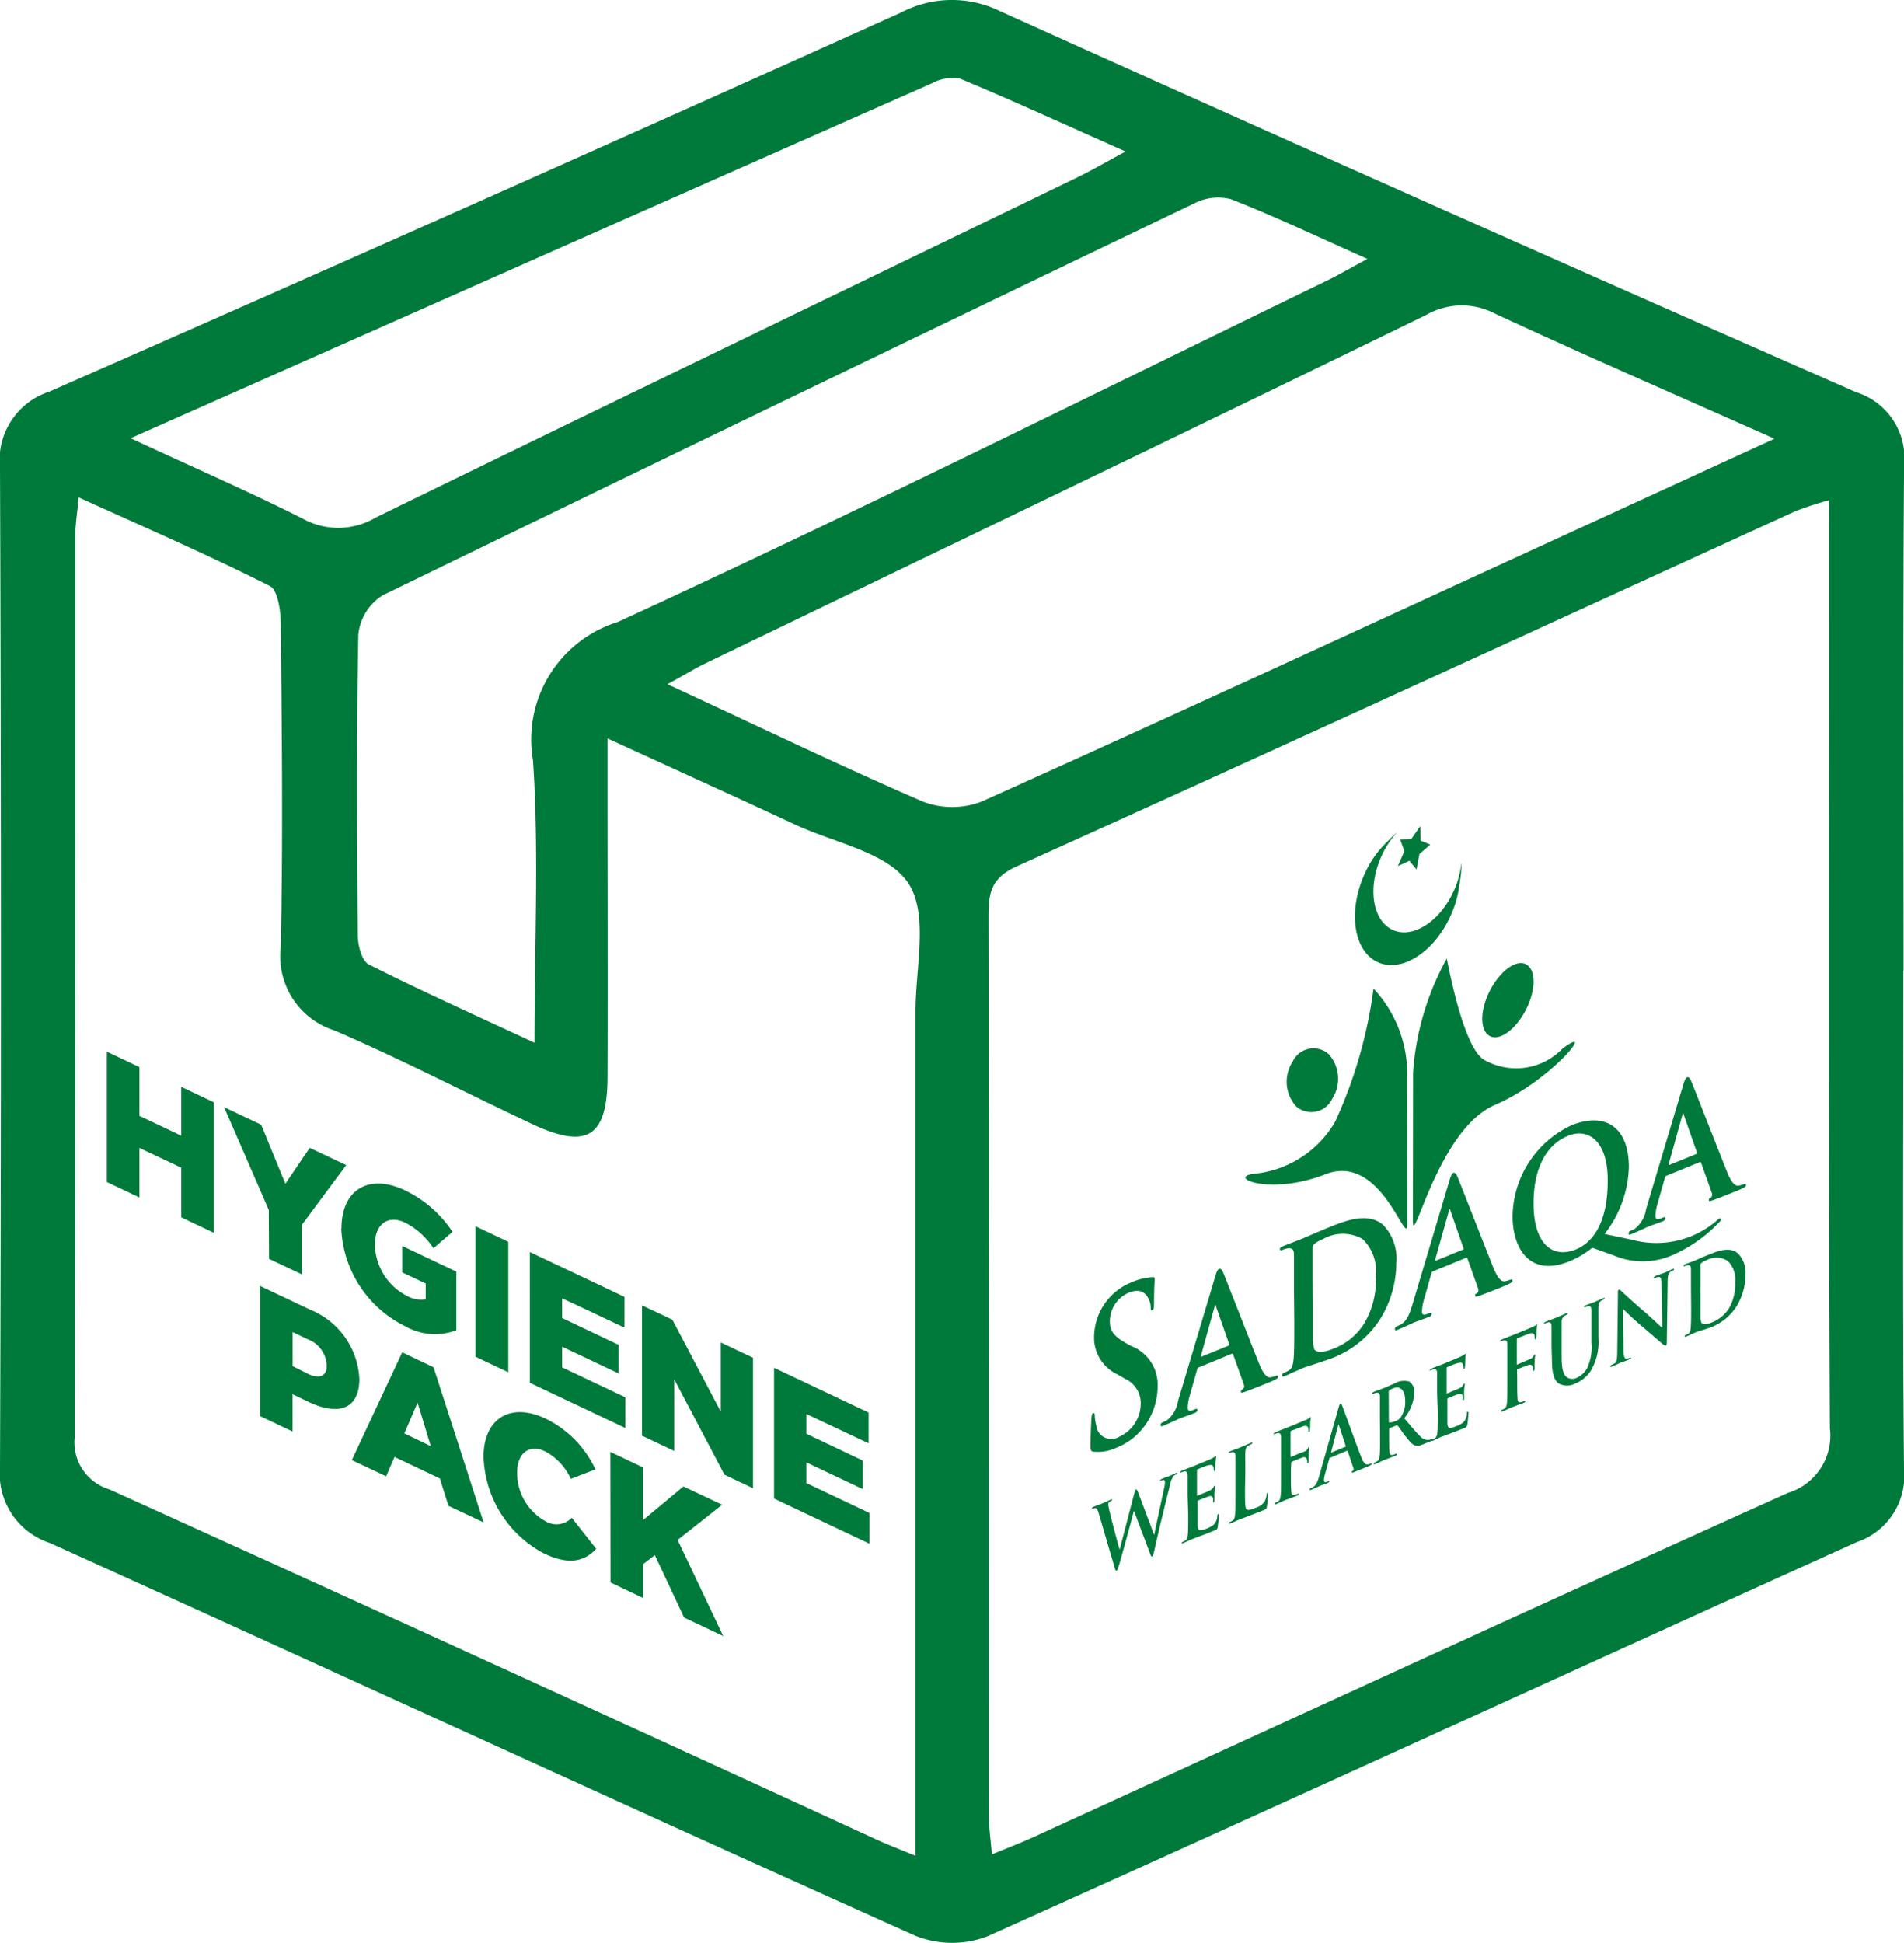 <svg xmlns="http://www.w3.org/2000/svg" xmlns:xlink="http://www.w3.org/1999/xlink" width="32.499" height="33.147" viewBox="0 0 32.499 33.147">
  <defs>
    <clipPath id="clip-path">
      <rect id="Rectangle_1040" data-name="Rectangle 1040" width="32.499" height="33.147" fill="#007a3a"/>
    </clipPath>
  </defs>
  <g id="Hygiene-Pack" transform="translate(0 0)">
    <g id="Group_1918" data-name="Group 1918" transform="translate(0 0)" clip-path="url(#clip-path)">
      <path id="Path_2337" data-name="Path 2337" d="M32.488,16.572c0,2.829-.015,5.658.011,8.486a1.194,1.194,0,0,1-.808,1.252c-4.948,2.236-9.883,4.5-14.838,6.726a1.691,1.691,0,0,1-1.234-.012c-4.931-2.212-9.842-4.472-14.769-6.7a1.244,1.244,0,0,1-.85-1.3Q.032,16.506,0,7.982a1.227,1.227,0,0,1,.84-1.3Q8.129,3.481,15.387.21A1.87,1.87,0,0,1,17.074.192q7.29,3.287,14.61,6.5A1.175,1.175,0,0,1,32.5,7.938c-.02,2.878-.009,5.756-.009,8.634m-1.27-8.038a5.609,5.609,0,0,0-.566.183c-4.436,2.026-8.867,4.063-13.311,6.069-.442.2-.472.472-.472.864q.011,7.663.007,15.326c0,.205.031.411.051.662.279-.116.485-.194.686-.285,4.3-1.966,8.594-3.944,12.905-5.885a1.019,1.019,0,0,0,.713-1.1c-.025-5.009-.014-10.019-.014-15.028ZM10.37,12.6v.942c0,1.613.006,3.225,0,4.839-.006,1.027-.355,1.236-1.3.79-1.122-.529-2.223-1.1-3.362-1.591a1.327,1.327,0,0,1-.916-1.422c.04-1.835.019-3.672,0-5.508,0-.225-.049-.585-.188-.653C3.556,9.468,2.475,9,1.344,8.486c-.029.294-.058.464-.058.633,0,5.138,0,10.274-.012,15.41a.835.835,0,0,0,.592.88q6.53,2.958,13.047,5.953c.213.1.432.182.714.3,0-4.881,0-9.645,0-14.409,0-.742.224-1.647-.118-2.177s-1.264-.694-1.937-1.008c-1.024-.477-2.053-.943-3.2-1.469M30.279,7.481c-1.691-.753-3.235-1.422-4.762-2.131a1.223,1.223,0,0,0-1.176.024c-4.1,2-8.206,3.968-12.312,5.949-.183.088-.357.2-.637.35,1.524.705,2.926,1.381,4.355,2a1.4,1.4,0,0,0,1.014,0c3.275-1.472,6.535-2.98,9.8-4.478l3.72-1.707M9.123,17.788c0-1.695.078-3.26-.025-4.813a2.1,2.1,0,0,1,1.448-2.364C14.6,8.747,18.6,6.753,22.614,4.805c.212-.1.414-.221.727-.387-.841-.375-1.576-.723-2.33-1.02a.885.885,0,0,0-.625.071Q13.449,6.795,6.531,10.157a.9.9,0,0,0-.414.659c-.034,1.712-.024,3.425-.01,5.138,0,.172.068.438.187.5.9.454,1.819.866,2.829,1.336M2.23,7.476c1.071.5,2.022.91,2.944,1.376a1.25,1.25,0,0,0,1.242-.024c3.984-1.945,7.978-3.868,11.969-5.8.235-.114.462-.246.827-.443-1.025-.455-1.916-.864-2.819-1.241a.719.719,0,0,0-.485.077C11.4,3.411,6.9,5.408,2.23,7.476" transform="translate(0 0)" fill="#007a3a"/>
      <path id="Path_2338" data-name="Path 2338" d="M1.466,14.42l.556.264v.832l.714.338v-.834l.556.264v2.227l-.556-.264V16.4l-.714-.337v.846l-.556-.264Z" transform="translate(0.358 3.522)" fill="#007a3a"/>
      <path id="Path_2339" data-name="Path 2339" d="M3.837,16.935l-.763-1.754.633.3.413,1.007.416-.613.623.295L4.4,17.19v.844l-.559-.265Z" transform="translate(0.751 3.708)" fill="#007a3a"/>
      <path id="Path_2340" data-name="Path 2340" d="M4.685,16.995v-.007c0-.648.459-.939,1.081-.645a2.023,2.023,0,0,1,.814.709l-.326.281a1.259,1.259,0,0,0-.485-.439c-.29-.137-.513.027-.513.368v.006a1,1,0,0,0,.544.875.489.489,0,0,0,.322.06v-.27l-.4-.188v-.452l.923.438v1a1.029,1.029,0,0,1-.872-.068,1.953,1.953,0,0,1-1.092-1.669" transform="translate(1.144 3.964)" fill="#007a3a"/>
      <path id="Path_2341" data-name="Path 2341" d="M6.524,16.814l.559.265v2.226l-.559-.265Z" transform="translate(1.593 4.107)" fill="#007a3a"/>
      <path id="Path_2342" data-name="Path 2342" d="M7.269,17.168l1.614.764v.525l-1.063-.5v.337l.963.457v.487l-.963-.455v.352l1.078.511v.524l-1.629-.771Z" transform="translate(1.775 4.193)" fill="#007a3a"/>
      <path id="Path_2343" data-name="Path 2343" d="M8.807,17.9l.519.245.826,1.568V18.533l.55.26v2.227l-.487-.231-.857-1.627v1.222l-.551-.261Z" transform="translate(2.151 4.371)" fill="#007a3a"/>
      <path id="Path_2344" data-name="Path 2344" d="M10.618,18.754l1.614.764v.525l-1.063-.5v.337l.963.457v.487l-.963-.455v.352l1.078.511v.524l-1.629-.771Z" transform="translate(2.594 4.581)" fill="#007a3a"/>
      <path id="Path_2345" data-name="Path 2345" d="M3.567,17.632l.861.408a1.342,1.342,0,0,1,.835,1.178v0c0,.525-.366.63-.865.393l-.275-.131v.636l-.556-.263Zm.82,1.5c.2.093.319.036.319-.139v-.006a.5.5,0,0,0-.321-.444l-.261-.123V19Z" transform="translate(0.871 4.307)" fill="#007a3a"/>
      <path id="Path_2346" data-name="Path 2346" d="M5.685,18.543l.535.254.855,2.647-.6-.282-.147-.467-.774-.367-.143.33-.586-.276Zm.487,1.6L5.948,19.4l-.226.526Z" transform="translate(1.18 4.529)" fill="#007a3a"/>
      <path id="Path_2347" data-name="Path 2347" d="M6.633,20.136v-.007c0-.648.45-.944,1.058-.656a1.81,1.81,0,0,1,.852.867l-.419.162a1.008,1.008,0,0,0-.438-.469c-.281-.133-.479.037-.479.362V20.4a.94.94,0,0,0,.479.821.361.361,0,0,0,.453-.056l.418.53c-.188.2-.443.292-.888.081a1.936,1.936,0,0,1-1.035-1.641" transform="translate(1.62 4.729)" fill="#007a3a"/>
      <path id="Path_2348" data-name="Path 2348" d="M8.373,19.908l.556.264v.9l.691-.575.661.312-.76.6L10.3,23.05l-.668-.316-.5-1.066-.2.154V22.4l-.556-.264Z" transform="translate(2.045 4.863)" fill="#007a3a"/>
      <path id="Path_2349" data-name="Path 2349" d="M17.811,15.365a.393.393,0,0,0,.616-.129.632.632,0,0,0-.06-.763.393.393,0,0,0-.616.131.629.629,0,0,0,.06.761" transform="translate(4.312 3.51)" fill="#007a3a" fill-rule="evenodd"/>
      <path id="Path_2350" data-name="Path 2350" d="M19.847,15.029a2.135,2.135,0,0,0-.576-1.472,7.839,7.839,0,0,1-.657,2.277,1.8,1.8,0,0,1-1.316.876c-.606.042.178.4,1.152.016s1.4,1.33,1.4.834Z" transform="translate(4.173 3.308)" fill="#007a3a" fill-rule="evenodd"/>
      <path id="Path_2351" data-name="Path 2351" d="M15.012,20.49c-.044-.006-.052-.021-.052-.1,0-.19.011-.4.015-.459s.01-.095.032-.1.026.02.026.047a.7.7,0,0,0,.026.167.256.256,0,0,0,.391.19.62.62,0,0,0,.366-.545.456.456,0,0,0-.268-.445l-.127-.073a.691.691,0,0,1-.4-.656,1.015,1.015,0,0,1,.632-.913,1.054,1.054,0,0,1,.363-.09c.025,0,.039,0,.039.025,0,.046-.011.151-.011.421,0,.076-.007.107-.03.116s-.027-.009-.027-.05a.349.349,0,0,0-.071-.2c-.041-.049-.121-.121-.3-.049a.531.531,0,0,0-.326.491c0,.159.063.254.29.379l.076.042a.707.707,0,0,1,.449.7,1.134,1.134,0,0,1-.258.709,1.072,1.072,0,0,1-.434.32.744.744,0,0,1-.4.073" transform="translate(3.654 4.277)" fill="#007a3a"/>
      <path id="Path_2352" data-name="Path 2352" d="M16.568,19.081c-.014.006-.016.01-.022.03l-.128.452a.848.848,0,0,0-.035.2c0,.051.021.073.095.042l.036-.014c.03-.012.035,0,.035.017s-.014.036-.037.045c-.08.034-.192.07-.269.1-.024.01-.153.073-.279.124-.03.012-.042.011-.042-.014a.044.044,0,0,1,.026-.042c.022-.009.049-.024.072-.032a.523.523,0,0,0,.2-.342l.628-2.1c.027-.095.046-.137.071-.147s.047.009.071.065c.058.139.459,1.167.613,1.552.092.229.161.239.2.231a.524.524,0,0,0,.091-.027c.021-.009.032,0,.032.019s-.014.036-.1.073-.26.107-.463.183c-.044.014-.071.025-.071,0a.043.043,0,0,1,.03-.042.069.069,0,0,0,.022-.076l-.185-.519c-.006-.016-.014-.016-.025-.011Zm.514-.373a.016.016,0,0,0,.011-.021l-.226-.646c0-.01-.006-.026-.011-.024s-.011.022-.015.034l-.231.83c0,.016,0,.021.007.017Z" transform="translate(3.889 4.249)" fill="#007a3a"/>
      <path id="Path_2353" data-name="Path 2353" d="M17.8,17.955c0-.447,0-.53,0-.622s-.027-.121-.1-.117a.419.419,0,0,0-.1.029c-.025.01-.041.006-.041-.014s.02-.036.055-.051c.126-.051.28-.107.347-.136s.248-.107.392-.167c.3-.123.7-.289.967-.061a.827.827,0,0,1,.226.657,1.828,1.828,0,0,1-.261.929,1.689,1.689,0,0,1-.806.677c-.087.035-.192.067-.286.1s-.184.058-.245.082c-.027.011-.078.036-.136.06s-.117.055-.168.075c-.03.014-.046.01-.046-.012s.007-.034.039-.047a.457.457,0,0,0,.086-.044c.047-.035.061-.1.07-.185.012-.129.012-.362.012-.632Zm.322.194c0,.312,0,.536,0,.594a.634.634,0,0,0,.026.2c.031.044.127.067.316-.01a1.072,1.072,0,0,0,.524-.417,1.414,1.414,0,0,0,.207-.815.76.76,0,0,0-.225-.643.683.683,0,0,0-.673,0,.717.717,0,0,0-.148.081.084.084,0,0,0-.03.071c0,.1,0,.346,0,.577Z" transform="translate(4.287 4.08)" fill="#007a3a"/>
      <path id="Path_2354" data-name="Path 2354" d="M19.783,17.765c-.015.006-.017.01-.024.03l-.127.452a.784.784,0,0,0-.035.2c0,.051.021.073.095.042l.035-.014c.03-.012.035,0,.035.017s-.014.036-.037.045c-.08.034-.192.07-.269.1-.022.01-.152.073-.277.124-.03.012-.044.011-.044-.014a.046.046,0,0,1,.026-.042c.022-.009.049-.024.073-.032.108-.066.148-.173.2-.342l.627-2.1c.027-.095.047-.137.071-.147s.047.009.071.065c.058.139.459,1.167.613,1.552.092.229.161.239.2.231a.492.492,0,0,0,.091-.027c.021-.009.034,0,.034.019s-.015.036-.1.073-.26.107-.463.183c-.044.014-.072.025-.072,0s0-.03.031-.042a.07.07,0,0,0,.021-.076l-.185-.519c-.006-.016-.014-.016-.024-.011Zm.514-.373c.01,0,.014-.012.01-.021l-.225-.646c0-.01-.007-.026-.012-.024s-.011.022-.014.034l-.233.83c0,.016,0,.021.007.017Z" transform="translate(4.674 3.927)" fill="#007a3a"/>
      <path id="Path_2355" data-name="Path 2355" d="M22.111,17.535a1.56,1.56,0,0,1-.381.228c-.7.29-.98-.235-.98-.765a1.74,1.74,0,0,1,1-1.549c.575-.236.985.021.985.712A1.933,1.933,0,0,1,22.32,17.3l.473.1a1.581,1.581,0,0,0,1.456-.34.122.122,0,0,1,.035-.027c.011,0,.022,0,.022.019s-.014.032-.031.05a2.458,2.458,0,0,1-.769.547,1.263,1.263,0,0,1-1.022.02Zm.263-1.147c0-.7-.35-.9-.682-.76-.315.128-.584.482-.584,1.153,0,.7.333.942.722.783.194-.08.544-.324.544-1.176" transform="translate(5.068 3.752)" fill="#007a3a"/>
      <path id="Path_2356" data-name="Path 2356" d="M22.985,16.453c-.014.006-.016.01-.022.03l-.128.452a.848.848,0,0,0-.035.2c0,.051.021.073.1.042l.035-.014c.03-.012.035,0,.035.016s-.014.037-.037.047c-.08.032-.192.068-.269.1-.024.01-.153.073-.279.124-.03.012-.042.011-.042-.014a.044.044,0,0,1,.026-.042c.022-.009.05-.024.072-.032a.523.523,0,0,0,.2-.342l.628-2.1c.027-.095.046-.137.071-.147s.047.009.071.065c.058.139.459,1.167.613,1.552.092.229.161.239.2.231a.524.524,0,0,0,.091-.027c.021-.009.032,0,.032.019s-.014.036-.1.073-.26.107-.463.183c-.044.014-.071.025-.071,0s0-.03.031-.042a.07.07,0,0,0,.021-.076l-.185-.519c-.006-.016-.015-.016-.026-.011Zm.514-.373a.016.016,0,0,0,.011-.021l-.226-.646c0-.01-.006-.026-.011-.024s-.011.022-.015.034l-.231.83c0,.016,0,.021.007.017Z" transform="translate(5.456 3.607)" fill="#007a3a"/>
      <path id="Path_2357" data-name="Path 2357" d="M15.1,20.9c-.015-.055-.03-.087-.047-.1a.093.093,0,0,0-.052.006c-.014.006-.02.007-.02-.006s.01-.019.027-.026c.067-.027.139-.052.149-.056s.07-.034.144-.065c.019-.007.027,0,.027,0s-.01.019-.024.025a.091.091,0,0,0-.032.02.053.053,0,0,0-.014.042,1.229,1.229,0,0,0,.029.138c.021.1.142.547.165.63l0,0,.25-.958c.014-.051.022-.067.032-.072s.021.016.039.062l.269.715h0c.024-.119.127-.595.172-.805a.437.437,0,0,0,.012-.1c0-.026-.011-.044-.061-.024-.014,0-.022,0-.022,0s.01-.02.03-.027c.068-.029.123-.045.134-.05s.065-.031.107-.05c.015,0,.024,0,.024,0a.023.023,0,0,1-.019.022.2.2,0,0,0-.045.027.481.481,0,0,0-.072.2c-.06.231-.2.809-.259,1.081-.014.062-.021.085-.037.092s-.021-.011-.04-.065l-.269-.713h0c-.024.093-.2.747-.253.921-.024.076-.03.1-.046.1s-.017-.01-.03-.049Z" transform="translate(3.658 4.932)" fill="#007a3a"/>
      <path id="Path_2358" data-name="Path 2358" d="M16.317,20.647c0-.249,0-.295,0-.347s-.014-.076-.056-.071a.33.33,0,0,0-.051.016c-.015.006-.021.006-.021,0s.009-.019.027-.027l.1-.041c.034-.012.063-.022.081-.03.042-.016.3-.122.324-.134a.427.427,0,0,0,.056-.032c.007,0,.015-.012.021-.015s.007,0,.007.011a1.012,1.012,0,0,0-.01.112c0,.016,0,.09-.007.111a.023.023,0,0,1-.012.022c-.009,0-.011,0-.011-.017a.192.192,0,0,0-.009-.056c-.009-.026-.021-.04-.086-.024-.022,0-.157.057-.183.068-.007,0-.01.009-.01.021v.413c0,.012,0,.019.01.015.027-.011.177-.072.207-.088a.13.13,0,0,0,.062-.05c.009-.017.014-.027.02-.03s.01,0,.01.009-.006.04-.011.124c0,.034,0,.1,0,.112s0,.032-.011.036-.012,0-.012-.01a.489.489,0,0,0,0-.056c-.006-.031-.025-.049-.072-.035-.025.006-.153.058-.184.071-.006,0-.007.009-.007.019v.129c0,.056,0,.208,0,.254,0,.112.024.128.156.075a.4.4,0,0,0,.121-.068.225.225,0,0,0,.058-.146c0-.019.006-.027.015-.031s.01.009.01.025a1.548,1.548,0,0,1-.017.189c-.007.047-.021.051-.07.071-.1.04-.168.066-.224.087s-.095.035-.134.051a.728.728,0,0,0-.072.031c-.03.012-.065.03-.09.04s-.026.006-.026,0,0-.016.02-.022a.155.155,0,0,0,.046-.026c.026-.016.034-.055.039-.1.006-.072.006-.2.006-.352Z" transform="translate(3.954 4.875)" fill="#007a3a"/>
      <path id="Path_2359" data-name="Path 2359" d="M17.135,20.58c0,.21,0,.324.027.341s.056.014.156-.027a.27.27,0,0,0,.152-.108.344.344,0,0,0,.034-.112c0-.015,0-.026.015-.03s.01,0,.01.024-.01.144-.02.2-.014.05-.081.077c-.093.039-.161.062-.219.085s-.1.039-.157.06c-.015.006-.044.017-.075.032s-.063.029-.09.039-.026.006-.026-.006.006-.014.021-.02a.382.382,0,0,0,.047-.026c.026-.017.032-.056.036-.106.007-.071.007-.2.007-.352v-.287c0-.25,0-.3,0-.347s-.014-.077-.056-.071a.238.238,0,0,0-.042.012c-.015.006-.022.006-.022,0s.01-.02.029-.026c.061-.026.143-.054.177-.068s.126-.057.177-.077c.017-.007.026-.007.026,0s-.006.017-.022.024a.386.386,0,0,0-.05.026c-.036.022-.046.055-.049.113s0,.1,0,.348Z" transform="translate(4.116 4.829)" fill="#007a3a"/>
      <path id="Path_2360" data-name="Path 2360" d="M17.766,20.344c0,.157,0,.281.006.347,0,.046.011.078.051.068a.477.477,0,0,0,.065-.02c.016-.006.021,0,.021,0s-.009.021-.029.03c-.081.032-.162.061-.2.075s-.114.052-.164.072c-.019.007-.027.007-.027-.006s0-.014.019-.02a.268.268,0,0,0,.047-.026c.025-.016.032-.056.037-.1.006-.072.006-.2.006-.352v-.289c0-.25,0-.3,0-.347s-.014-.077-.056-.071a.249.249,0,0,0-.05.016c-.012,0-.022.006-.022,0s.01-.021.03-.029l.1-.041.082-.031c.049-.02.311-.127.341-.141a.289.289,0,0,0,.054-.029c.007-.006.014-.016.02-.017s.009,0,.009.01-.006.034-.01.078c0,.016,0,.114-.006.134s0,.026-.012.03-.012,0-.014-.022a.179.179,0,0,0-.007-.058c-.009-.019-.036-.032-.086-.015l-.2.077c-.007,0-.011.01-.011.029V20.1c0,.01,0,.015.009.011l.165-.07A.431.431,0,0,0,18,20.017a.1.1,0,0,0,.056-.052c.006-.011.009-.02.016-.022s.009,0,.009.011-.006.054-.011.107c0,.032,0,.109,0,.121s0,.031-.014.036-.01-.006-.01-.019a.184.184,0,0,0-.007-.046.05.05,0,0,0-.066-.034c-.032.009-.169.066-.192.075-.006,0-.009.006-.009.017Z" transform="translate(4.268 4.745)" fill="#007a3a"/>
      <path id="Path_2361" data-name="Path 2361" d="M18.311,20.171c-.006,0-.007.006-.01.017l-.071.254a.5.5,0,0,0-.019.108c0,.029.011.046.051.029l.02-.007c.016-.006.019,0,.019,0s-.006.02-.021.025c-.041.017-.1.035-.137.051-.015.006-.086.04-.153.068-.017.007-.024.006-.024-.006a.02.02,0,0,1,.014-.02.315.315,0,0,0,.041-.02c.06-.034.083-.1.109-.193l.326-1.15c.015-.054.022-.075.036-.08s.019.007.032.04c.03.077.236.647.32.864.049.127.087.136.114.132a.3.3,0,0,0,.054-.016c.011,0,.017,0,.017.006s-.012.021-.06.041-.141.057-.245.1c-.022.007-.039.014-.039,0s.006-.016.019-.022a.04.04,0,0,0,.011-.042l-.1-.295c0-.007-.006-.009-.012-.006Zm.265-.19c.006,0,.009-.009.006-.012l-.117-.356c0-.006,0-.014-.006-.012a.038.038,0,0,0-.007.019l-.119.45c0,.006,0,.011.006.009Z" transform="translate(4.388 4.702)" fill="#007a3a"/>
      <path id="Path_2362" data-name="Path 2362" d="M18.955,19.554c0-.25,0-.295,0-.346s-.012-.077-.055-.071a.184.184,0,0,0-.051.015c-.014.006-.022.006-.022-.006s.01-.017.029-.026c.07-.027.151-.056.178-.067.044-.017.142-.063.182-.08a.312.312,0,0,1,.239-.027.206.206,0,0,1,.088.189.753.753,0,0,1-.172.437c.116.137.205.246.28.317a.164.164,0,0,0,.146.052.213.213,0,0,0,.036-.01c.01,0,.016,0,.016.006s-.01.02-.025.026l-.123.051c-.072.029-.1.035-.138.025-.056-.015-.1-.071-.178-.168-.052-.068-.111-.157-.128-.174s-.014,0-.022,0l-.112.044a.016.016,0,0,0-.011.017v.022c0,.153,0,.282.006.348,0,.046.012.078.051.07a.366.366,0,0,0,.062-.02c.011,0,.016,0,.016.007s-.009.02-.026.027c-.075.03-.17.065-.19.072s-.1.049-.157.07c-.017.006-.026.006-.026-.006s.006-.015.021-.021a.225.225,0,0,0,.046-.026c.026-.016.032-.056.037-.1.006-.072.006-.2.006-.352Zm.153.067c0,.019,0,.024.011.025a.313.313,0,0,0,.1-.024.184.184,0,0,0,.092-.066.456.456,0,0,0,.076-.277c0-.233-.122-.25-.2-.219a.294.294,0,0,0-.07.035.031.031,0,0,0-.011.029Z" transform="translate(4.598 4.624)" fill="#007a3a"/>
      <path id="Path_2363" data-name="Path 2363" d="M19.74,19.245c0-.249,0-.295,0-.347s-.012-.076-.056-.07a.233.233,0,0,0-.05.015c-.015.006-.022.006-.022,0s.009-.019.029-.027l.1-.041.081-.029c.042-.017.3-.123.324-.136a.535.535,0,0,0,.056-.032.219.219,0,0,1,.021-.015c.006,0,.007,0,.007.011a1.013,1.013,0,0,0-.01.112c0,.016,0,.09-.007.111s0,.019-.012.022-.012,0-.012-.017a.193.193,0,0,0-.007-.056c-.009-.026-.021-.04-.086-.024-.022,0-.158.058-.183.068-.007,0-.01.009-.01.021v.413c0,.012,0,.019.01.015.027-.011.177-.072.207-.087a.146.146,0,0,0,.062-.051c.007-.016.014-.027.02-.03s.01,0,.01.009-.006.04-.011.124c0,.034,0,.1,0,.112s0,.032-.012.036-.011,0-.011-.01a.49.49,0,0,0,0-.056c-.006-.031-.025-.049-.073-.035-.024.006-.152.058-.183.071-.006,0-.007.009-.007.019v.129c0,.056,0,.208,0,.255,0,.112.022.128.154.073a.388.388,0,0,0,.122-.068.229.229,0,0,0,.058-.146c0-.019,0-.027.014-.031s.011.009.011.025a1.9,1.9,0,0,1-.017.19c-.009.046-.021.05-.07.07-.1.04-.168.066-.224.087s-.095.035-.134.051c-.014,0-.042.016-.073.031s-.063.03-.09.04-.025.006-.025,0,0-.016.02-.022a.218.218,0,0,0,.046-.025c.026-.017.034-.056.039-.106.006-.072.006-.2.006-.352Z" transform="translate(4.79 4.533)" fill="#007a3a"/>
      <path id="Path_2364" data-name="Path 2364" d="M20.871,19.072c0,.157,0,.281.006.347,0,.046.011.078.051.068a.478.478,0,0,0,.065-.02c.016-.006.021,0,.021,0s-.009.021-.029.03c-.081.032-.162.061-.2.075s-.116.052-.164.072c-.019.007-.027.007-.027-.006s0-.014.019-.02a.322.322,0,0,0,.047-.026c.025-.016.031-.056.037-.1.006-.072.006-.2.006-.352V18.85c0-.25,0-.3,0-.347s-.014-.076-.056-.071a.249.249,0,0,0-.05.016c-.012,0-.022.006-.022,0s.01-.021.03-.029l.1-.041.082-.031c.049-.02.311-.127.341-.141a.259.259,0,0,0,.054-.029.083.083,0,0,1,.02-.017s.009,0,.009.01-.006.034-.01.078c0,.016,0,.114-.006.136s0,.025-.012.029-.012,0-.014-.022a.179.179,0,0,0-.007-.058c-.009-.02-.036-.032-.086-.015l-.2.077c-.007,0-.011.01-.011.029v.409c0,.01,0,.014.009.011l.165-.07a.432.432,0,0,0,.058-.026.1.1,0,0,0,.055-.052c.007-.011.01-.02.017-.022s.009,0,.009.011-.007.054-.011.107c0,.032,0,.109,0,.121s0,.031-.014.036-.01-.006-.01-.019a.184.184,0,0,0-.007-.046.05.05,0,0,0-.066-.034c-.032.009-.169.065-.192.073-.006,0-.009.007-.009.019Z" transform="translate(5.026 4.435)" fill="#007a3a"/>
      <path id="Path_2365" data-name="Path 2365" d="M21.31,18.632c0-.249,0-.295,0-.347s-.012-.076-.055-.071a.378.378,0,0,0-.051.016c-.015.006-.022.006-.022,0s.009-.019.029-.026c.07-.029.149-.057.19-.073l.157-.07c.021-.007.029-.009.029,0s-.007.019-.021.024l-.037.02a.128.128,0,0,0-.047.114c0,.052,0,.1,0,.348v.229c0,.238.036.322.1.362a.172.172,0,0,0,.163,0A.393.393,0,0,0,21.916,19a.85.85,0,0,0,.075-.437v-.205c0-.249,0-.295,0-.347s-.011-.076-.054-.071a.258.258,0,0,0-.047.015c-.014.006-.022.006-.022-.006s.009-.019.027-.026l.149-.056c.015-.006.1-.044.148-.065.016-.007.025-.007.025,0s-.007.019-.021.025a.143.143,0,0,0-.039.02c-.035.022-.046.055-.047.112s0,.1,0,.35v.175a.964.964,0,0,1-.122.544.568.568,0,0,1-.269.228.3.3,0,0,1-.289,0c-.065-.049-.113-.149-.113-.388Z" transform="translate(5.173 4.346)" fill="#007a3a"/>
      <path id="Path_2366" data-name="Path 2366" d="M22.315,18.766c0,.127.02.163.045.163a.167.167,0,0,0,.068-.016c.014,0,.021,0,.021,0s-.011.021-.03.027c-.083.036-.136.052-.161.062s-.072.034-.139.062c-.016.006-.029.01-.029-.006s.009-.016.021-.021a.244.244,0,0,0,.058-.031c.034-.027.039-.077.04-.22l.011-.971c0-.032,0-.057.017-.062s.025.011.049.031.212.2.4.357c.087.076.261.24.284.256h.006l-.012-.732c0-.1-.012-.126-.045-.129a.2.2,0,0,0-.068.019c-.015.006-.02,0-.02-.007s.014-.02.034-.029c.067-.026.129-.047.157-.058s.062-.031.126-.057c.017-.006.03-.01.03,0s-.007.017-.022.024a.156.156,0,0,0-.04.021c-.035.027-.046.067-.047.159l-.014,1.04c0,.036-.006.054-.017.057s-.03-.006-.045-.017c-.081-.066-.246-.213-.381-.326s-.284-.261-.307-.282h0Z" transform="translate(5.396 4.25)" fill="#007a3a"/>
      <path id="Path_2367" data-name="Path 2367" d="M23.223,17.818c0-.249,0-.295,0-.346s-.014-.077-.056-.071a.285.285,0,0,0-.051.016c-.012,0-.021,0-.021-.006s.009-.019.027-.026c.07-.029.152-.056.187-.072s.122-.055.2-.086c.162-.066.378-.154.519-.025a.469.469,0,0,1,.126.365,1.048,1.048,0,0,1-.141.515.9.9,0,0,1-.433.371c-.047.019-.1.036-.149.051s-.095.029-.127.042c-.014.006-.042.017-.073.032s-.063.029-.09.039-.026.006-.026-.006.006-.014.021-.02a.382.382,0,0,0,.047-.026c.025-.017.032-.056.036-.106.007-.071.007-.2.007-.352Zm.162.114c0,.173,0,.3,0,.33a.437.437,0,0,0,.015.119c.017.024.067.039.169,0a.612.612,0,0,0,.3-.24.816.816,0,0,0,.108-.453.439.439,0,0,0-.124-.358.353.353,0,0,0-.367-.014.374.374,0,0,0-.085.046.046.046,0,0,0-.015.039c0,.057,0,.2,0,.328Z" transform="translate(5.64 4.185)" fill="#007a3a"/>
      <path id="Path_2368" data-name="Path 2368" d="M21.049,14.056c-.187.327-.462.5-.616.375s-.126-.484.06-.81.463-.5.617-.376.126.484-.061.811" transform="translate(4.967 3.226)" fill="#007a3a" fill-rule="evenodd"/>
      <path id="Path_2369" data-name="Path 2369" d="M19.384,15.089a4.667,4.667,0,0,1,.576-1.944c.022.1.289,1.57.657,1.738a1.1,1.1,0,0,0,1.316-.2c.606-.454-.178.54-1.152.959s-1.4,2.475-1.4,1.978Z" transform="translate(4.735 3.209)" fill="#007a3a" fill-rule="evenodd"/>
      <path id="Path_2370" data-name="Path 2370" d="M19.176,12.01l.111-.253-.071-.2.189-.009.153-.22.006.248.165.068-.185.161-.05.263-.122-.148Z" transform="translate(4.684 2.766)" fill="#007a3a"/>
      <path id="Path_2371" data-name="Path 2371" d="M20.385,12.055a1.633,1.633,0,0,1-.139.509c-.256.569-.759.888-1.126.714s-.454-.778-.2-1.346a1.615,1.615,0,0,1,.286-.439,1.71,1.71,0,0,0-.462.63c-.28.633-.175,1.3.234,1.486s.968-.174,1.249-.808a1.775,1.775,0,0,0,.156-.745" transform="translate(4.54 2.807)" fill="#007a3a"/>
      <path id="Path_2372" data-name="Path 2372" d="M20.376,11.936a1.527,1.527,0,0,1-.129.475c-.239.53-.709.827-1.05.664s-.426-.724-.185-1.255a1.507,1.507,0,0,1,.268-.408,1.6,1.6,0,0,0-.432.586c-.26.591-.163,1.212.219,1.387s.9-.163,1.163-.755a1.612,1.612,0,0,0,.147-.694" transform="translate(4.568 2.787)" fill="#007a3a"/>
    </g>
  </g>
</svg>

